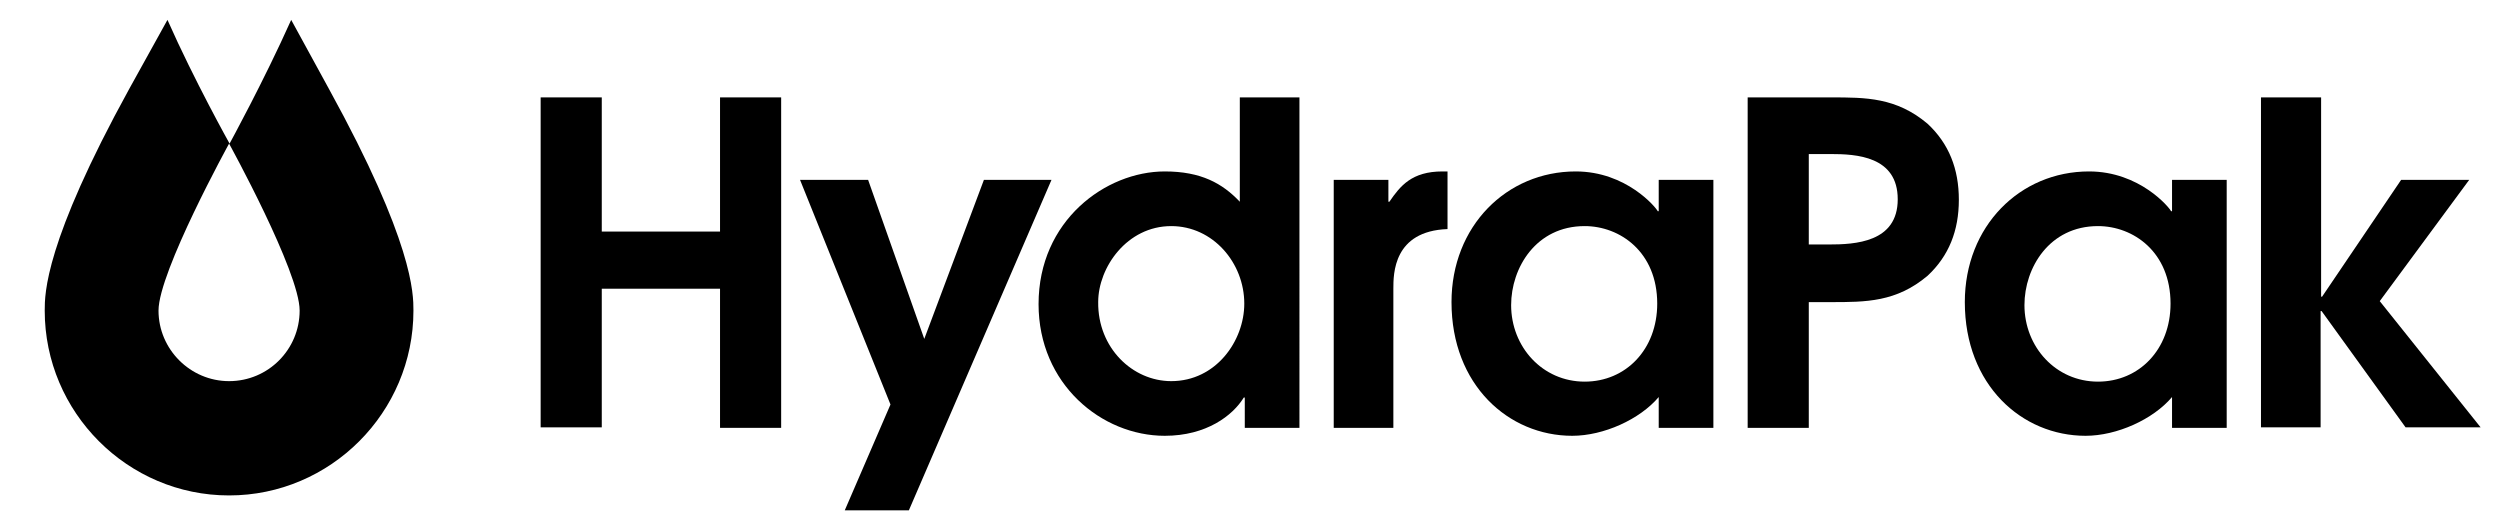 <?xml version="1.0" encoding="utf-8"?>
<!-- Generator: Adobe Illustrator 28.3.0, SVG Export Plug-In . SVG Version: 6.00 Build 0)  -->
<svg version="1.1" xmlns="http://www.w3.org/2000/svg" xmlns:xlink="http://www.w3.org/1999/xlink" x="0px" y="0px"
	 viewBox="0 0 503.1 106.9" style="enable-background:new 0 0 503.1 106.9;" xml:space="preserve">
<style type="text/css">
	.st0{display:none;}
	.st1{display:inline;fill:#52C1E0;}
	.st2{display:inline;fill:#FFFFFF;}
	.st3{display:inline;}
</style>
<g id="BKGD" class="st0">
	<rect x="-792" y="0" class="st1" width="792" height="612"/>
	<rect y="0" class="st2" width="792" height="612"/>
	<rect x="792" y="0" class="st3" width="792" height="612"/>
</g>
<g id="TEMPLATE">
</g>
<g id="Logos">
	<g>
		<g>
			<path d="M108.8,19.6h12.3v27h23.8v-27h12.3v66.5h-12.3V58.1h-23.8v27.9h-12.3V19.6z"/>
			<path d="M179.2,81.4l-18.2-45.2h13.7l11.3,32l12-32h13.6l-28.7,66.5H170L179.2,81.4z"/>
			<path d="M261.5,86.1h-11V80h-0.2c-2.2,3.6-7.5,7.7-15.9,7.7c-12.7,0-25.4-10.4-25.4-26.5c0-16.8,13.5-26.7,25.4-26.7
				c7.3,0,11.6,2.4,15.1,6.1v-21h12V86.1z M235.7,76.7c9,0,14.7-8.1,14.7-15.6c0-8.2-6.3-15.6-14.7-15.6c-8.9,0-14.7,8.3-14.7,15.3
				C220.9,70,227.9,76.7,235.7,76.7z"/>
			<path d="M268.4,36.2h11v4.4h0.2c2.2-3.2,4.5-6.1,10.7-6.1h1v11.6c-10.9,0.4-10.9,9-10.9,12v28h-12V36.2z"/>
			<path d="M344.8,86.1h-11v-6.2c-3.8,4.5-11.1,7.8-17.4,7.8c-12.8,0-24.3-10.2-24.3-26.9c0-15.3,11.1-26.3,25-26.3
				c10.2,0,16.2,7.3,16.5,8h0.2v-6.3h11V86.1z M318.9,45.5c-9.8,0-14.8,8.4-14.8,15.9c0,8.4,6.3,15.4,14.8,15.4
				c8.3,0,14.6-6.5,14.6-15.7C333.5,50.7,326,45.5,318.9,45.5z"/>
			<path d="M351.7,19.6h16.7c7.1,0,13.2,0,19.5,5.3c4.3,4,6.3,9.1,6.3,15.3s-2,11.3-6.3,15.3c-6.3,5.3-12.4,5.3-19.5,5.3H364v25.3
				h-12.3V19.6z M364,49.2h4c5.3,0,13.9-0.4,13.9-9.1s-8.4-9.1-13.5-9.1H364V49.2z"/>
			<path d="M448.1,86.1h-11v-6.2c-3.8,4.5-11.1,7.8-17.4,7.8c-12.8,0-24.3-10.2-24.3-26.9c0-15.3,11.1-26.3,25-26.3
				c10.2,0,16.2,7.3,16.5,8h0.2v-6.3h11V86.1z M422.2,45.5c-9.8,0-14.8,8.4-14.8,15.9c0,8.4,6.3,15.4,14.8,15.4
				c8.3,0,14.6-6.5,14.6-15.7C436.8,50.7,429.3,45.5,422.2,45.5z"/>
			<path d="M455.1,19.6h12v40.1h0.2l15.9-23.5h13.7l-18,24.4l20.3,25.4h-15.1l-16.9-23.4H467v23.4h-12V19.6z"/>
			<path d="M66.2,17.9L58.6,4c-5.5,12.3-12.4,24.9-12.4,24.9S39.1,16.2,33.7,4L26,17.9C9,48.8,9,59.1,9,62.5
				C9,83,25.7,99.7,46.1,99.7S83.2,83,83.2,62.5C83.2,59.1,83.2,48.8,66.2,17.9z M46.1,76.7c-7.8,0-14.2-6.4-14.2-14.2
				s14.2-33.6,14.2-33.6s14.2,25.8,14.2,33.6S54,76.7,46.1,76.7z"/>
		</g>
	</g>
</g>
</svg>
